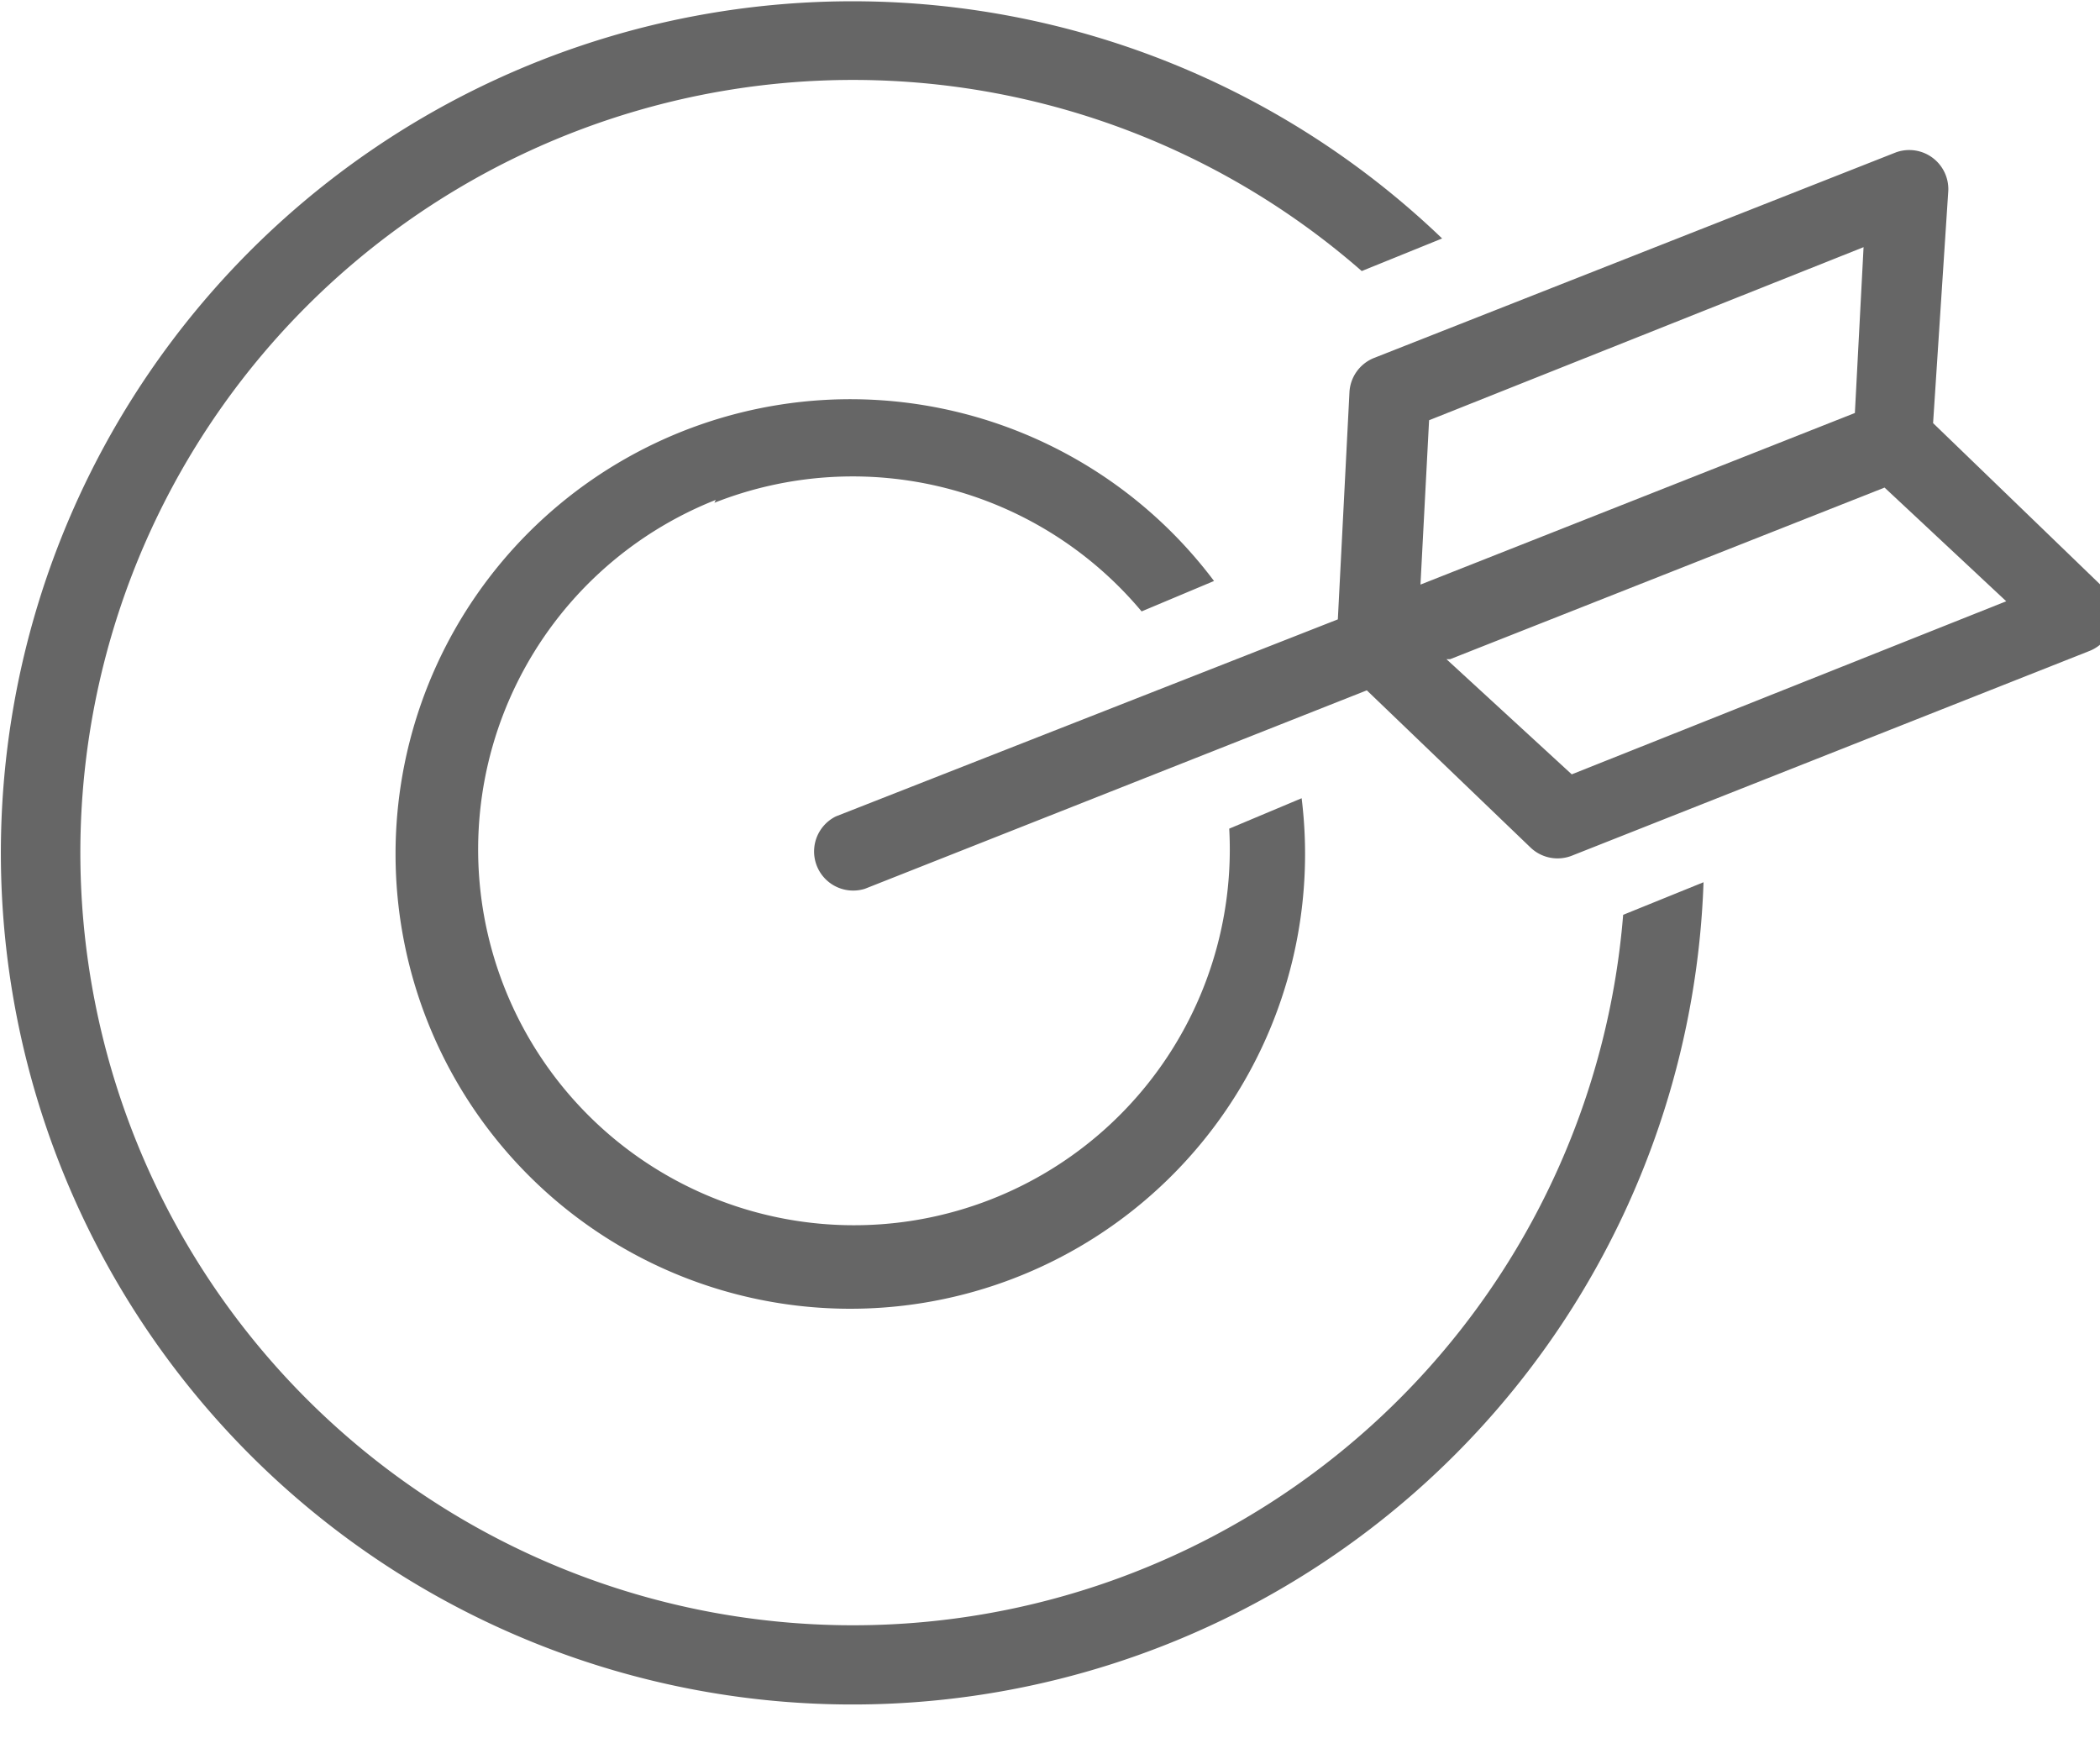 <?xml version="1.0" encoding="UTF-8" standalone="no"?>
<svg
   xmlns:dc="http://purl.org/dc/elements/1.1/"
   xmlns:cc="http://creativecommons.org/ns#"
   xmlns:rdf="http://www.w3.org/1999/02/22-rdf-syntax-ns#"
   xmlns:svg="http://www.w3.org/2000/svg"
   xmlns="http://www.w3.org/2000/svg"
   xmlns:sodipodi="http://sodipodi.sourceforge.net/DTD/sodipodi-0.dtd"
   xmlns:inkscape="http://www.inkscape.org/namespaces/inkscape"
   id="Layer_1"
   data-name="Layer 1"
   viewBox="0 0 29 24"
   version="1.1"
   sodipodi:docname="icono-diana.svg"
   width="29"
   height="24"
   inkscape:version="1.0rc1 (09960d6, 2020-04-09)">
  <sodipodi:namedview
     inkscape:document-rotation="0"
     pagecolor="#ffffff"
     bordercolor="#666666"
     borderopacity="1"
     objecttolerance="10"
     gridtolerance="10"
     guidetolerance="10"
     inkscape:pageopacity="0"
     inkscape:pageshadow="2"
     inkscape:window-width="1280"
     inkscape:window-height="755"
     id="namedview185"
     showgrid="false"
     inkscape:zoom="2.5937128"
     inkscape:cx="82.461794"
     inkscape:cy="60.997756"
     inkscape:window-x="0"
     inkscape:window-y="23"
     inkscape:window-maximized="1"
     inkscape:current-layer="Layer_1" />
  <defs
     id="defs12">
    <style
       id="style10">.cls-1,.cls-2,.cls-5{fill:#666;}.cls-2,.cls-3,.cls-4,.cls-5{stroke:#666;stroke-miterlimit:10;}.cls-2,.cls-5{stroke-width:0.3px;}.cls-3,.cls-4{fill:none;}.cls-3{stroke-width:1.2px;}.cls-5{font-size:15.72px;font-family:ShreeDev0714, Shree Devanagari 714;letter-spacing:0.4em;}</style>
  </defs>
  <title
     id="title14">Untitled-1</title>
  <g
     id="g428"
     transform="translate(8.097,-3.855)">
    <path
       inkscape:connector-curvature="0"
       transform="translate(-128.72,-80.08)"
       id="path56"
       d="m 274.56,163.38 a 3.57,3.57 0 1 0 -3.57,-3.57 3.57,3.57 0 0 0 3.57,3.57 z m 0,-5.76 a 2.2,2.2 0 1 1 -2.2,2.2 2.2,2.2 0 0 1 2.2,-2.2 z"
       class="cls-1" />
    <path
       inkscape:connector-curvature="0"
       transform="translate(-128.72,-80.08)"
       id="path58"
       d="m 286.05,172.42 c -1.38,-0.2 -3.42,-2.5 -5,-5.61 -1.58,-3.11 -6.46,-2.88 -6.67,-2.88 h -0.12 -0.11 c -0.2,0 -4.9,-0.12 -6.4,2.88 -1.39,2.77 -3.43,4.87 -5,5.09 a 2.06,2.06 0 0 0 -1.3,0.63 1.51,1.51 0 0 0 -0.37,1.24 2.25,2.25 0 0 0 2.68,1.69 8.64,8.64 0 0 0 6,-3.82 5.91,5.91 0 0 1 -1,4.83 c -1.1,-0.18 -3.32,-0.39 -4.55,0.48 a 2.07,2.07 0 0 0 -0.88,1.48 2.62,2.62 0 0 0 0.65,2.24 c 0.79,0.81 2.21,1.09 4.21,1.09 1.66,0 3.72,-0.19 6.16,-0.41 l 1.26,-0.11 a 0.67,0.67 0 0 0 0.21,-0.05 30.68,30.68 0 0 0 5.18,0.56 c 2.14,0 3.48,-0.44 4.11,-1.35 a 2.39,2.39 0 0 0 0.14,-2.32 c -0.51,-1.34 -2,-1.51 -3.23,-1.51 -0.39,0 -0.8,0 -1.24,0 a 0.68,0.68 0 0 0 -0.11,-0.13 c -1.24,-1.1 -1.43,-3.06 -1.38,-4.53 2.27,3.2 4.72,3.9 5.77,4.05 a 2.61,2.61 0 0 0 1.8,-0.36 1.94,1.94 0 0 0 0.88,-1.32 1.7,1.7 0 0 0 -1.69,-1.86 z m -21.11,7.28 a 1.25,1.25 0 0 1 -0.26,-1.12 0.69,0.69 0 0 1 0.31,-0.52 c 0.67,-0.48 2.23,-0.44 3.39,-0.27 a 1.83,1.83 0 0 0 1.47,1.76 c 0.36,0.1 0.67,0.22 1,0.35 l 0.81,0.29 c -3.37,0.28 -5.91,0.34 -6.72,-0.49 z m 19,-1.16 a 1.13,1.13 0 0 1 0,1 c -0.19,0.28 -0.84,0.76 -3,0.76 a 33,33 0 0 1 -6.14,-0.76 20.18,20.18 0 0 1 -3.48,-1 c -0.37,-0.14 -0.72,-0.27 -1.13,-0.38 -0.41,-0.11 -0.5,-0.26 -0.47,-0.44 0.03,-0.18 0.39,-0.55 1.23,-0.55 a 5.12,5.12 0 0 1 1.67,0.33 12.4,12.4 0 0 0 4.15,0.61 c 1,0 2.09,-0.08 3,-0.15 0.91,-0.07 1.54,-0.12 2.18,-0.12 1.55,0.07 1.88,0.41 1.99,0.7 z m 2.33,-4.24 a 1.05,1.05 0 0 1 -1,0.32 c -2.1,-0.3 -4.27,-2.19 -5.81,-5.05 a 0.69,0.69 0 0 0 -1.27,0.17 c 0,0.19 -1,4.37 0.9,7 -0.73,0.05 -1.48,0.1 -2.25,0.1 a 11.07,11.07 0 0 1 -3.69,-0.53 6.48,6.48 0 0 0 -2.13,-0.41 h -0.27 a 9.17,9.17 0 0 0 0,-6.23 0.69,0.69 0 0 0 -1.25,-0.08 c -1.43,2.66 -3.39,4.18 -5.81,4.53 a 1.05,1.05 0 0 1 -1,-0.32 0.34,0.34 0 0 1 -0.09,-0.29 c 0,-0.08 0.18,-0.18 0.49,-0.23 2.46,-0.35 4.78,-3.36 6,-5.83 1.1,-2.21 5.06,-2.12 5.13,-2.12 h 0.32 c 1.19,0 4.48,0.27 5.4,2.12 1.43,2.86 3.76,6 6,6.36 0.32,0 0.46,0.15 0.49,0.23 a 0.34,0.34 0 0 1 -0.17,0.26 z"
       class="cls-1" />
  </g>
  <g
     id="g437"
     transform="translate(8.097,-3.855)">
    <path
       inkscape:connector-curvature="0"
       transform="translate(-128.72,-80.08)"
       id="path60"
       d="m 400.93,166.84 a 2.54,2.54 0 1 1 2.54,2.54 2.54,2.54 0 0 1 -2.54,-2.54 z m 1.22,0 a 1.32,1.32 0 1 0 1.32,-1.32 1.32,1.32 0 0 0 -1.33,1.32 z"
       class="cls-1" />
    <path
       inkscape:connector-curvature="0"
       transform="translate(-128.72,-80.08)"
       id="path62"
       d="m 404.29,190 a 1.3,1.3 0 0 0 -2.07,0 1.68,1.68 0 0 1 -1.68,-1.68 v -14.26 l -0.74,0.34 -1.29,3.74 a 1.68,1.68 0 0 1 -1.58,1.13 v 0 a 1.68,1.68 0 0 1 -1.58,-2.22 l 1.52,-4.42 a 1.68,1.68 0 0 1 0.89,-1 l 3.76,-1.71 a 1.62,1.62 0 0 1 0.56,-0.14 h 2.76 a 1.68,1.68 0 0 1 1.22,0.77 l 2.09,3.31 3,0.89 a 1.681,1.681 0 0 1 -1,3.21 l -3.57,-1.07 -0.26,-0.1 v 1.84 l 1.08,4.21 a 1.69,1.69 0 0 1 0,0.78 l -1.13,5.05 a 1.67,1.67 0 0 1 -1.63,1.31 1.64,1.64 0 0 1 -0.35,0.02 z m 1.95,-15.13 0.45,0.72 a 0.46,0.46 0 0 0 0.26,0.19 l 3.57,1.07 a 0.47,0.47 0 0 0 0.57,-0.31 0.46,0.46 0 0 0 -0.31,-0.57 l -3.18,-1 a 0.61,0.61 0 0 1 -0.34,-0.26 L 405,171.21 A 0.45,0.45 0 0 0 404.65,171 h -2.48 a 0.46,0.46 0 0 0 -0.18,0 l -3.76,1.71 a 0.46,0.46 0 0 0 -0.24,0.27 l -1.52,4.42 a 0.46,0.46 0 0 0 0.28,0.58 h 0.15 v 0 a 0.46,0.46 0 0 0 0.43,-0.31 l 1.37,-4 a 0.61,0.61 0 0 1 0.32,-0.36 l 1.84,-0.84 a 0.61,0.61 0 0 1 0.86,0.55 v 15.21 a 0.46,0.46 0 0 0 0.91,0 v -9.6 a 0.61,0.61 0 0 1 0.61,-0.61 h 0.3 a 0.61,0.61 0 0 1 0.61,0.61 v 0.13 a 0.46,0.46 0 0 0 0,0.11 l 1.07,4.17 a 0.61,0.61 0 0 1 0,0.28 l -1.08,4.8 a 0.46,0.46 0 0 0 0.35,0.55 0.47,0.47 0 0 0 0.54,-0.35 l 1.13,-5.05 a 0.46,0.46 0 0 0 0,-0.21 l -1.1,-4.29 a 0.6,0.6 0 0 1 0,-0.15 v -3.57 a 0.61,0.61 0 0 1 0.44,-0.59 h 0.17 a 0.61,0.61 0 0 1 0.57,0.37 z m -2.62,5.41 -0.05,6.69 0.77,-3.71 z"
       class="cls-1" />
    <path
       inkscape:connector-curvature="0"
       transform="translate(-128.72,-80.08)"
       id="path64"
       d="m 416.7,189 h 0.08 c 0.42,-0.39 0.84,-0.77 1.34,-1.21 l 1.24,-1.08 a 15.81,15.81 0 0 0 1.79,-1.76 3.29,3.29 0 0 0 0.88,-2.21 2.73,2.73 0 0 0 -2.69,-2.87 3,3 0 0 0 -2.24,1.1 l -0.7,0.87 -0.7,-0.87 a 3,3 0 0 0 -2.24,-1.1 2.73,2.73 0 0 0 -2.69,2.87 3.29,3.29 0 0 0 0.88,2.21 15.81,15.81 0 0 0 1.79,1.76 l 1.24,1.08 c 0.5,0.44 0.92,0.82 1.34,1.21 h 0.08 a 0.82,0.82 0 0 0 0.6,0 z m 0.44,0.78 a 1.68,1.68 0 0 1 -1.49,0 l 0.11,0.05 -0.17,-0.08 a 1,1 0 0 1 -0.19,-0.14 c -0.4,-0.37 -0.81,-0.74 -1.33,-1.19 l -0.25,-0.21 -0.38,-0.33 -0.61,-0.54 a 16.46,16.46 0 0 1 -1.89,-1.86 4.17,4.17 0 0 1 -1.08,-2.78 3.63,3.63 0 0 1 3.59,-3.77 3.85,3.85 0 0 1 2.94,1.44 3.85,3.85 0 0 1 2.94,-1.44 3.63,3.63 0 0 1 3.59,3.77 4.17,4.17 0 0 1 -1.08,2.78 16.46,16.46 0 0 1 -1.89,1.86 l -0.61,0.54 -0.38,0.33 -0.25,0.21 c -0.51,0.45 -0.92,0.82 -1.32,1.19 a 1.06,1.06 0 0 1 -0.18,0.14 l -0.17,0.08 z"
       class="cls-1" />
  </g>
  <g
     id="g432"
     transform="translate(8.097,-3.855)">
    <path
       inkscape:connector-curvature="0"
       transform="translate(-128.72,-80.08)"
       id="path66"
       d="m 323.35,167 a 6.48,6.48 0 0 1 0,-6.78 0.53,0.53 0 0 0 0,-0.56 0.42,0.42 0 0 0 -0.43,-0.28 h -11.7 a 0.55,0.55 0 0 0 -0.48,0.28 0.53,0.53 0 0 0 0,0.56 6.38,6.38 0 0 1 0,6.72 c -3.35,5 -3,6.89 -0.05,16.36 a 0.52,0.52 0 0 0 0.48,0.39 0.19,0.19 0 0 0 0.16,-0.06 0.57,0.57 0 0 0 0.32,-0.72 c -1.49,-4.74 -2.29,-6.5 -2.29,-8.95 a 9.45,9.45 0 0 1 7.18,4.29 v 4.88 a 0.53,0.53 0 1 0 1.06,0 v -4.88 a 9.44,9.44 0 0 1 7.07,-4.24 c 0,2.45 -0.8,4.21 -2.29,8.95 a 0.59,0.59 0 0 0 0.32,0.72 0.55,0.55 0 0 0 0.69,-0.33 c 3.04,-9.52 3.36,-11.44 -0.04,-16.35 z m -11.22,-6.5 h 9.94 a 7.5,7.5 0 0 0 0.43,7.11 c 0.27,0.39 0.53,0.78 0.74,1.17 a 25.68,25.68 0 0 1 -6.11,0.72 23.85,23.85 0 0 1 -6.22,-0.78 c 0.21,-0.39 0.48,-0.78 0.74,-1.23 a 7.13,7.13 0 0 0 0.48,-6.99 z m 5,16.65 a 10.45,10.45 0 0 0 -7.66,-4.24 9.2,9.2 0 0 1 0.9,-3.07 24.9,24.9 0 0 0 6.75,0.89 26.55,26.55 0 0 0 6.65,-0.84 9.2,9.2 0 0 1 0.9,3.07 10.39,10.39 0 0 0 -7.54,4.19 z"
       class="cls-1" />
    <path
       inkscape:connector-curvature="0"
       transform="translate(-128.72,-80.08)"
       id="path68"
       d="m 317.2,167.67 a 0.53,0.53 0 0 0 0.56,-0.56 v -0.28 a 0.56,0.56 0 0 0 -1.11,0 v 0.28 a 0.56,0.56 0 0 0 0.55,0.56 z"
       class="cls-1" />
  </g>
  <path
     class="cls-1"
     d="m 244.216,97.375 a 14.14,14.14 0 0 1 -4.15,-1.9 2.64,2.64 0 0 1 -0.84,-1 3.43,3.43 0 0 0 0.63,-0.6 c 1.93,-2.18 1.62,-5.87 1.58,-6.22 -0.21,-4.25 -3.34,-5.27 -5.17,-5.24 -1.83,0.03 -5,1 -5.17,5.24 0,0.35 -0.35,4.08 1.58,6.22 a 4.61,4.61 0 0 0 3.52,1.51 h 0.14 a 5.36,5.36 0 0 0 1.72,-0.28 3.64,3.64 0 0 0 1.3,1.48 15.11,15.11 0 0 0 4.57,2.07 c 1.3,0.32 1.37,1.93 1.34,2.88 v 0.07 a 8.46,8.46 0 0 1 -0.14,1.76 0.65,0.65 0 0 0 0.35,0.84 0.6,0.6 0 0 0 0.25,0 0.63,0.63 0 0 0 0.6,-0.42 7.83,7.83 0 0 0 0.25,-2.21 c 0.1,-2.27 -0.74,-3.81 -2.36,-4.2 z m -8,-3.34 v 0 a 3.2,3.2 0 0 1 -2.6,-1.09 c -1.58,-1.79 -1.27,-5.2 -1.23,-5.24 v 0 c 0.18,-3.73 2.88,-4 3.69,-4 h 0.18 c 0.6,0 3.66,0.07 3.83,4 v 0 c 0,0 0.35,3.45 -1.23,5.24 a 3.2,3.2 0 0 1 -2.62,1.12 z m -19.26,6 a 6.52,6.52 0 0 0 0.2,1.84 0.53,0.53 0 0 0 0.5,0.35 0.5,0.5 0 0 0 0.2,0 0.54,0.54 0 0 0 0.29,-0.7 7,7 0 0 1 -0.12,-1.46 v -0.06 c 0,-0.79 0,-1.14 1.11,-1.4 a 12.58,12.58 0 0 0 3.81,-1.73 3,3 0 0 0 1.08,-1.23 4.47,4.47 0 0 0 1.43,0.23 h 0.12 a 3.84,3.84 0 0 0 2.93,-1.26 c 1.61,-1.79 1.35,-4.89 1.32,-5.18 -0.18,-3.54 -2.78,-4.42 -4.3,-4.36 -1.52,0.06 -4.13,0.82 -4.3,4.36 0,0.29 -0.29,3.37 1.32,5.18 a 2.86,2.86 0 0 0 0.53,0.5 2.2,2.2 0 0 1 -0.7,0.85 11.78,11.78 0 0 1 -3.45,1.58 c -1.37,0.29 -2.07,0.58 -1.95,2.45 z m 6.41,-6.17 c -1.32,-1.49 -1,-4.33 -1,-4.36 v 0 c 0.15,-3.28 2.69,-3.37 3.19,-3.34 h 0.15 c 0.67,0 2.93,0.23 3.07,3.34 v 0 c 0,0 0.29,2.87 -1,4.36 a 2.67,2.67 0 0 1 -2.17,0.91 v 0 a 2.67,2.67 0 0 1 -2.23,-0.95 z m 10,1.79 a 0.64,0.64 0 0 1 -0.18,0.91 15.48,15.48 0 0 1 -4.61,2.11 c -1.3,0.32 -1.37,1.93 -1.34,2.88 v 0.07 a 6.45,6.45 0 0 0 0.18,1.76 0.65,0.65 0 0 1 -0.35,0.84 0.6,0.6 0 0 1 -0.25,0 0.63,0.63 0 0 1 -0.6,-0.42 7.83,7.83 0 0 1 -0.25,-2.21 c -0.14,-2.29 0.7,-3.8 2.32,-4.22 a 14.14,14.14 0 0 0 4.15,-1.9 0.66,0.66 0 0 1 0.94,0.14 z m 20.6,5.73 a 0.69,0.69 0 0 1 -0.67,0.63 v 0 a 0.69,0.69 0 0 1 -0.63,-0.7 c 0,-0.46 0,-2 -0.77,-2.29 -4.36,-1.34 -4,-3.62 -3.9,-3.94 v 0 0 0 a 0.68,0.68 0 0 1 0.63,-0.49 5.53,5.53 0 0 0 1.9,-0.32 3.9,3.9 0 0 1 -0.7,-3 c 0.18,-1.72 -0.07,-3.06 -0.63,-3.62 a 1.17,1.17 0 0 0 -1.05,-0.32 0.61,0.61 0 0 1 -0.56,-0.25 1.71,1.71 0 0 0 -2,-0.21 v 0 c -0.53,0.21 -1.83,0.7 -1.76,3.76 a 5.53,5.53 0 0 1 -0.81,3.62 4.27,4.27 0 0 0 1.93,0.32 v 0 a 0.67,0.67 0 0 1 0,1.34 h -0.07 c -2.6,0 -3.45,-1.16 -3.55,-1.27 a 0.65,0.65 0 0 1 0,-0.67 0.64,0.64 0 0 1 0.53,-0.35 c 0.07,0 0.74,-0.42 0.7,-3 -0.11,-4 1.93,-4.78 2.6,-5 v 0 a 3,3 0 0 1 3.16,0.35 2.39,2.39 0 0 1 1.79,0.74 c 1.12,1.12 1.16,3.16 1,4.68 -0.18,2 0.67,2.29 0.7,2.29 a 0.74,0.74 0 0 1 0.46,0.46 0.63,0.63 0 0 1 -0.18,0.63 4.44,4.44 0 0 1 -2.81,1.09 c 0.25,0.56 1,1.3 3,1.93 1.19,0.27 1.78,1.58 1.68,3.55 z"
     id="path70"
     inkscape:connector-curvature="0" />
  <g
     id="g404"
     transform="translate(8.097,-3.855)">
    <path
       inkscape:connector-curvature="0"
       transform="translate(-128.72,-80.08)"
       id="path72"
       d="m 144.77,164.9 a 5.24,5.24 0 0 1 0,-5.48 0.43,0.43 0 0 0 0,-0.45 0.34,0.34 0 0 0 -0.34,-0.23 H 135 a 0.45,0.45 0 0 0 -0.39,0.23 0.43,0.43 0 0 0 0,0.45 5.16,5.16 0 0 1 0,5.44 c -2.71,4 -2.45,5.57 0,13.23 a 0.42,0.42 0 0 0 0.39,0.32 0.15,0.15 0 0 0 0.13,0 0.46,0.46 0 0 0 0.26,-0.59 c -1.2,-3.83 -1.85,-5.25 -1.85,-7.24 a 7.65,7.65 0 0 1 5.8,3.47 V 178 a 0.43,0.43 0 1 0 0.86,0 v -4 a 7.64,7.64 0 0 1 5.72,-3.43 c 0,2 -0.64,3.41 -1.85,7.24 a 0.48,0.48 0 0 0 0.26,0.59 0.44,0.44 0 0 0 0.56,-0.27 c 2.37,-7.7 2.63,-9.26 -0.12,-13.23 z m -9.07,-5.26 h 8 a 6.07,6.07 0 0 0 0.34,5.75 c 0.21,0.32 0.43,0.63 0.6,0.95 a 20.77,20.77 0 0 1 -4.94,0.59 19.29,19.29 0 0 1 -5,-0.63 c 0.17,-0.32 0.39,-0.63 0.6,-1 a 5.77,5.77 0 0 0 0.4,-5.66 z m 4,13.46 a 8.45,8.45 0 0 0 -6.19,-3.43 7.44,7.44 0 0 1 0.73,-2.48 20.14,20.14 0 0 0 5.46,0.72 21.47,21.47 0 0 0 5.37,-0.68 7.44,7.44 0 0 1 0.73,2.48 8.4,8.4 0 0 0 -6.06,3.39 z"
       class="cls-1" />
    <path
       inkscape:connector-curvature="0"
       transform="translate(-128.72,-80.08)"
       id="path74"
       d="m 139.79,165.44 a 0.43,0.43 0 0 0 0.45,-0.45 v -0.23 a 0.45,0.45 0 0 0 -0.9,0 V 165 a 0.45,0.45 0 0 0 0.45,0.44 z"
       class="cls-1" />
  </g>
  <g
     id="g400"
     transform="translate(8.097,-3.855)">
    <path
       inkscape:connector-curvature="0"
       transform="translate(-128.72,-80.08)"
       id="path76"
       d="m 176.41,166.85 a 0.4,0.4 0 0 0 -0.39,-0.39 h -0.59 v -4 a 0.37,0.37 0 0 0 -0.15,-0.31 0.36,0.36 0 0 0 -0.36,-0.05 l -1.11,0.36 a 0.383,0.383 0 1 0 0.26,0.72 l 0.59,-0.21 v 3.52 h -0.59 a 0.39,0.39 0 0 0 0,0.77 h 2 a 0.37,0.37 0 0 0 0.34,-0.41 z"
       class="cls-1" />
    <path
       inkscape:connector-curvature="0"
       transform="translate(-128.72,-80.08)"
       id="path78"
       d="m 176.47,171.39 a 0.49,0.49 0 0 0 -0.62,0.31 l -1.68,5 -1.17,-2.21 a 0.49,0.49 0 0 0 -0.66,-0.22 l -2.26,1.13 1.93,-5.83 a 5.77,5.77 0 0 0 8.63,-6.21 5.85,5.85 0 0 0 -0.42,-1.2 5.78,5.78 0 0 0 -10.8,3.84 0.58,0.58 0 1 0 1.12,-0.27 4.63,4.63 0 1 1 9,-2.11 4.56,4.56 0 0 1 0.11,1.16 4.63,4.63 0 0 1 -7.94,3.08 0.58,0.58 0 0 0 -0.82,0.8 l 0.32,0.29 -2.4,7.26 a 0.49,0.49 0 0 0 0.69,0.6 l 2.88,-1.44 1.44,2.88 a 0.49,0.49 0 0 0 0.44,0.27 v 0 a 0.49,0.49 0 0 0 0.43,-0.34 l 2.06,-6.17 a 0.49,0.49 0 0 0 -0.28,-0.62 z"
       class="cls-1" />
    <path
       inkscape:connector-curvature="0"
       transform="translate(-128.72,-80.08)"
       id="path80"
       d="M 181.46,175.07 179,170.14 a 0.492,0.492 0 0 0 -0.88,0.44 l 1.93,3.86 -1.86,-0.63 a 0.49,0.49 0 0 0 -0.63,0.31 l -0.61,1.8 -0.19,-0.42 a 0.492,0.492 0 0 0 -0.9,0.4 l 0.7,1.57 a 0.49,0.49 0 0 0 0.45,0.29 v 0 a 0.49,0.49 0 0 0 0.44,-0.33 l 0.85,-2.52 2.52,0.86 a 0.49,0.49 0 0 0 0.6,-0.69 z"
       class="cls-1" />
  </g>
  <g
     id="g412"
     transform="translate(8.097,-3.855)">
    <path
       inkscape:connector-curvature="0"
       transform="translate(-128.72,-80.08)"
       id="path82"
       d="m 210.82,177.07 h -15.26 a 0.4,0.4 0 0 1 -0.4,-0.4 v -7.41 a 0.22,0.22 0 0 1 0.22,-0.22 h 0.34 a 0.22,0.22 0 0 1 0.22,0.22 v 6.63 a 0.4,0.4 0 0 0 0.4,0.4 H 210 a 0.4,0.4 0 0 0 0.4,-0.4 v -6.63 a 0.22,0.22 0 0 1 0.22,-0.22 H 211 a 0.22,0.22 0 0 1 0.22,0.22 v 7.41 a 0.4,0.4 0 0 1 -0.4,0.4 z"
       class="cls-1" />
    <path
       inkscape:connector-curvature="0"
       transform="translate(-128.72,-80.08)"
       id="path84"
       d="m 211.76,169.43 h -4.34 a 0.4,0.4 0 0 1 -0.21,-0.06 l -3.8,-2.4 a 0.4,0.4 0 0 0 -0.43,0 l -3.76,2.4 a 0.4,0.4 0 0 1 -0.22,0.06 h -4.35 a 0.4,0.4 0 0 1 -0.38,-0.54 l 1.68,-4.55 a 0.4,0.4 0 0 1 0.38,-0.26 H 210 a 0.4,0.4 0 0 1 0.37,0.26 l 1.75,4.55 a 0.4,0.4 0 0 1 -0.36,0.54 z m -4.15,-0.78 h 3 a 0.4,0.4 0 0 0 0.37,-0.54 l -1.13,-3 a 0.4,0.4 0 0 0 -0.37,-0.26 h -12.61 a 0.4,0.4 0 0 0 -0.37,0.26 l -1.13,3 a 0.4,0.4 0 0 0 0.37,0.54 h 3 a 0.4,0.4 0 0 0 0.22,-0.06 l 4,-2.55 a 0.4,0.4 0 0 1 0.43,0 l 4,2.55 a 0.4,0.4 0 0 0 0.22,0.06 z"
       class="cls-1" />
    <path
       inkscape:connector-curvature="0"
       transform="translate(-128.72,-80.08)"
       id="path86"
       d="M 204.3,177.07 H 202 a 0.4,0.4 0 0 1 -0.4,-0.4 v -5.33 a 0.4,0.4 0 0 1 0.4,-0.4 h 2.26 a 0.4,0.4 0 0 1 0.4,0.4 v 5.33 a 0.4,0.4 0 0 1 -0.36,0.4 z m -1.49,-0.78 h 0.75 a 0.4,0.4 0 0 0 0.4,-0.4 v -3.78 a 0.4,0.4 0 0 0 -0.4,-0.4 h -0.75 a 0.4,0.4 0 0 0 -0.4,0.4 v 3.78 a 0.4,0.4 0 0 0 0.4,0.4 z"
       class="cls-1" />
    <path
       inkscape:connector-curvature="0"
       transform="translate(-128.72,-80.08)"
       id="path88"
       d="m 208.88,174.39 h -2.26 a 0.4,0.4 0 0 1 -0.4,-0.4 v -2.26 a 0.4,0.4 0 0 1 0.4,-0.4 h 2.26 a 0.4,0.4 0 0 1 0.4,0.4 V 174 a 0.4,0.4 0 0 1 -0.4,0.39 z m -1.49,-0.78 h 0.71 a 0.4,0.4 0 0 0 0.4,-0.4 v -0.71 a 0.4,0.4 0 0 0 -0.4,-0.4 h -0.71 a 0.4,0.4 0 0 0 -0.4,0.4 v 0.71 a 0.4,0.4 0 0 0 0.4,0.41 z"
       class="cls-1" />
    <path
       inkscape:connector-curvature="0"
       transform="translate(-128.72,-80.08)"
       id="path90"
       d="m 200.13,174.39 h -2.63 a 0.4,0.4 0 0 1 -0.4,-0.4 v -2.26 a 0.4,0.4 0 0 1 0.4,-0.4 h 2.26 a 0.4,0.4 0 0 1 0.4,0.4 v 2.66 z m -1.89,-0.78 H 199 a 0.4,0.4 0 0 0 0.4,-0.4 v -0.71 a 0.4,0.4 0 0 0 -0.4,-0.4 h -0.71 a 0.4,0.4 0 0 0 -0.4,0.4 v 0.71 a 0.4,0.4 0 0 0 0.35,0.41 z"
       class="cls-1" />
    <path
       inkscape:connector-curvature="0"
       transform="translate(-128.72,-80.08)"
       id="path92"
       d="m 199.73,164.85 h -1.49 a 0.4,0.4 0 0 1 -0.4,-0.4 v -1.88 a 0.4,0.4 0 0 1 0.4,-0.4 h 1.49 a 0.4,0.4 0 0 1 0.4,0.4 v 1.88 a 0.4,0.4 0 0 1 -0.4,0.4 z m -0.89,-0.78 h 0.34 a 0.22,0.22 0 0 0 0.22,-0.22 v -0.72 a 0.22,0.22 0 0 0 -0.22,-0.22 h -0.34 a 0.22,0.22 0 0 0 -0.22,0.22 v 0.72 a 0.22,0.22 0 0 0 0.21,0.23 z"
       class="cls-1" />
  </g>
  <g
     id="g424"
     transform="translate(8.097,-3.855)">
    <path
       inkscape:connector-curvature="0"
       transform="translate(-128.72,-80.08)"
       id="path94"
       d="m 243.57,169.72 v -1.18 h -1.47 v -1.76 h -0.59 v 1.76 H 240 v 1.18 h -1.47 v -7.24 l -0.14,-0.09 a 10.68,10.68 0 0 0 -10.87,0 l -0.14,0.09 v 16.64 h 18.21 v -9.4 z m -2.94,-0.59 H 243 v 0.59 h -2.35 z m -2.64,9.4 H 228 v -15.71 a 10.09,10.09 0 0 1 10,0 v 15.71 z m 2.64,0 v -2.35 H 243 v 2.35 z m 4.41,0 h -1.47 V 175.6 H 240 v 2.94 h -1.47 v -8.22 H 245 v 8.22 z"
       class="cls-1" />
    <path
       inkscape:connector-curvature="0"
       transform="translate(-128.72,-80.08)"
       id="path96"
       d="m 230,175.26 h 2.51 v -2.51 H 230 Z m 0.63,-1.88 h 1.26 v 1.26 h -1.26 z"
       class="cls-1" />
    <path
       inkscape:connector-curvature="0"
       transform="translate(-128.72,-80.08)"
       id="path98"
       d="m 233.43,175.26 h 2.51 v -2.51 h -2.51 z m 0.63,-1.88 h 1.26 v 1.26 h -1.26 z"
       class="cls-1" />
    <path
       inkscape:connector-curvature="0"
       transform="translate(-128.72,-80.08)"
       id="path100"
       d="m 230,171.19 h 2.51 v -2.51 H 230 Z m 0.63,-1.88 h 1.26 v 1.26 h -1.26 z"
       class="cls-1" />
    <path
       inkscape:connector-curvature="0"
       transform="translate(-128.72,-80.08)"
       id="path102"
       d="m 233.43,171.19 h 2.51 v -2.51 h -2.51 z m 0.63,-1.88 h 1.26 v 1.26 h -1.26 z"
       class="cls-1" />
    <path
       inkscape:connector-curvature="0"
       transform="translate(-128.72,-80.08)"
       id="path104"
       d="m 230,167.11 h 2.51 V 164.6 H 230 Z m 0.63,-1.88 h 1.26 v 1.26 h -1.26 z"
       class="cls-1" />
    <path
       inkscape:connector-curvature="0"
       transform="translate(-128.72,-80.08)"
       id="path106"
       d="m 233.43,167.11 h 2.51 v -2.51 h -2.51 z m 0.63,-1.88 h 1.26 v 1.26 h -1.26 z"
       class="cls-1" />
    <rect
       id="rect108"
       height="0.59"
       width="4.7"
       y="91.11"
       x="110.74"
       class="cls-1" />
    <rect
       id="rect110"
       height="0.59"
       width="4.7"
       y="92.57"
       x="110.74"
       class="cls-1" />
    <rect
       id="rect112"
       height="0.59"
       width="4.7"
       y="94.04"
       x="110.74"
       class="cls-1" />
  </g>
  <g
     id="g375"
     transform="translate(-285.305,-53.977)">
    <path
       inkscape:connector-curvature="0"
       transform="translate(-128.72,-80.08)"
       id="path148"
       d="m 440.93,136.69 a 0.54,0.54 0 0 0 -0.72,-0.53 L 433,139 a 0.54,0.54 0 0 0 -0.34,0.48 l -0.16,3.13 -6.93,2.72 a 0.54,0.54 0 0 0 0.4,1 l 6.93,-2.74 2.26,2.17 a 0.54,0.54 0 0 0 0.58,0.11 l 7.13,-2.82 a 0.54,0.54 0 0 0 0.18,-0.9 l -2.33,-2.25 z m -7.29,5.46 0.12,-2.29 6,-2.39 -0.12,2.29 -6,2.37 z m 8.09,0.21 -6,2.39 -1.73,-1.59 h 0.05 l 6,-2.37 z"
       class="cls-1" />
    <path
       inkscape:connector-curvature="0"
       transform="translate(-128.72,-80.08)"
       id="path150"
       d="m 423.89,141 a 5.2,5.2 0 0 1 5.9,1.5 l 1,-0.42 a 6.28,6.28 0 1 0 1.21,3 l -1,0.42 a 5.19,5.19 0 1 1 -7.09,-4.54 z"
       class="cls-1" />
    <path
       inkscape:connector-curvature="0"
       transform="translate(-128.72,-80.08)"
       id="path152"
       d="m 433.94,137.35 a 11.76,11.76 0 1 0 3.61,8.89 l -1.11,0.45 a 10.67,10.67 0 1 1 -3.61,-8.89 z"
       class="cls-1" />
  </g>
  <g
     id="g453"
     transform="translate(8.097,-3.855)">
    <path
       inkscape:connector-curvature="0"
       transform="translate(-128.72,-80.08)"
       id="path154"
       d="m 139.08,216.94 a 10.36,10.36 0 1 1 10.36,-10.36 10.37,10.37 0 0 1 -10.36,10.36 z m 0,-19.48 a 9.12,9.12 0 1 0 9.12,9.12 9.13,9.13 0 0 0 -9.12,-9.12 z"
       class="cls-1" />
    <path
       inkscape:connector-curvature="0"
       transform="translate(-128.72,-80.08)"
       id="path156"
       d="m 139.08,197.46 a 0.62,0.62 0 0 1 -0.62,-0.62 v -2.17 a 0.62,0.62 0 1 1 1.24,0 v 2.17 a 0.62,0.62 0 0 1 -0.62,0.62 z"
       class="cls-1" />
    <path
       inkscape:connector-curvature="0"
       transform="translate(-128.72,-80.08)"
       id="path158"
       d="m 141.45,195.28 h -4.73 a 0.62,0.62 0 0 1 0,-1.24 h 4.73 a 0.62,0.62 0 1 1 0,1.24 z"
       class="cls-1" />
    <path
       inkscape:connector-curvature="0"
       transform="translate(-128.72,-80.08)"
       id="path160"
       d="m 132.76,199.79 a 0.62,0.62 0 0 1 -0.44,-0.18 l -1.54,-1.54 a 0.622,0.622 0 1 1 0.88,-0.88 l 1.54,1.54 a 0.62,0.62 0 0 1 -0.44,1.06 z"
       class="cls-1" />
    <path
       inkscape:connector-curvature="0"
       transform="translate(-128.72,-80.08)"
       id="path162"
       d="m 130.34,199.13 a 0.62,0.62 0 0 1 -0.44,-1.06 l 1.77,-1.77 a 0.622,0.622 0 1 1 0.88,0.88 l -1.77,1.82 a 0.62,0.62 0 0 1 -0.44,0.13 z"
       class="cls-1" />
    <path
       inkscape:connector-curvature="0"
       transform="translate(-128.72,-80.08)"
       id="path164"
       d="m 139.08,207.35 a 0.62,0.62 0 0 1 -0.62,-0.62 V 202 a 0.62,0.62 0 1 1 1.24,0 v 4.71 a 0.62,0.62 0 0 1 -0.62,0.64 z"
       class="cls-1" />
    <path
       inkscape:connector-curvature="0"
       transform="translate(-128.72,-80.08)"
       id="path166"
       d="m 132.49,207.2 h -1.14 a 0.62,0.62 0 1 1 0,-1.24 h 1.14 a 0.62,0.62 0 1 1 0,1.24 z"
       class="cls-1" />
    <path
       inkscape:connector-curvature="0"
       transform="translate(-128.72,-80.08)"
       id="path168"
       d="m 146.82,207.2 h -1.14 a 0.62,0.62 0 0 1 0,-1.24 h 1.14 a 0.62,0.62 0 0 1 0,1.24 z"
       class="cls-1" />
    <path
       inkscape:connector-curvature="0"
       transform="translate(-128.72,-80.08)"
       id="path170"
       d="m 139.08,214.93 a 0.62,0.62 0 0 1 -0.62,-0.62 v -1.14 a 0.62,0.62 0 0 1 1.24,0 v 1.14 a 0.62,0.62 0 0 1 -0.62,0.62 z"
       class="cls-1" />
    <path
       inkscape:connector-curvature="0"
       transform="translate(-128.72,-80.08)"
       id="path172"
       d="m 139.08,200.6 a 0.62,0.62 0 0 1 -0.62,-0.62 v -1.14 a 0.62,0.62 0 1 1 1.24,0 V 200 a 0.62,0.62 0 0 1 -0.62,0.6 z"
       class="cls-1" />
    <path
       inkscape:connector-curvature="0"
       transform="translate(-128.72,-80.08)"
       id="path174"
       d="m 133.61,212.67 a 0.62,0.62 0 0 1 -0.44,-1.06 l 0.8,-0.8 a 0.622,0.622 0 0 1 0.88,0.88 l -0.8,0.8 a 0.62,0.62 0 0 1 -0.44,0.18 z"
       class="cls-1" />
    <path
       inkscape:connector-curvature="0"
       transform="translate(-128.72,-80.08)"
       id="path176"
       d="m 143.75,202.53 a 0.62,0.62 0 0 1 -0.44,-1.06 l 0.8,-0.8 a 0.622,0.622 0 1 1 0.88,0.88 l -0.8,0.8 a 0.62,0.62 0 0 1 -0.44,0.18 z"
       class="cls-1" />
    <path
       inkscape:connector-curvature="0"
       transform="translate(-128.72,-80.08)"
       id="path178"
       d="m 144.55,212.67 a 0.62,0.62 0 0 1 -0.44,-0.18 l -0.8,-0.8 a 0.622,0.622 0 1 1 0.88,-0.88 l 0.8,0.8 a 0.62,0.62 0 0 1 -0.44,1.06 z"
       class="cls-1" />
    <path
       inkscape:connector-curvature="0"
       transform="translate(-128.72,-80.08)"
       id="path180"
       d="m 134.42,202.53 a 0.62,0.62 0 0 1 -0.44,-0.18 l -0.8,-0.8 a 0.622,0.622 0 0 1 0.88,-0.88 l 0.8,0.8 a 0.62,0.62 0 0 1 -0.44,1.06 z"
       class="cls-1" />
  </g>
  <path
     class="cls-1"
     d="m 75.227,128.245 h -2 v -0.66 a 2,2 0 0 0 -2.65,-1.87 v -0.11 a 2,2 0 0 0 -4,0 v 2.65 h -3.47 a 9.94,9.94 0 0 0 -2.08,-11 10.09,10.09 0 0 0 -1.06,-0.92 v -5.27 a 2,2 0 0 0 -2,-2 h -7.89 a 2,2 0 0 0 -2,2 v 5.29 a 10,10 0 0 0 -1.06,0.92 9.93,9.93 0 0 0 0.88,14.82 0.66,0.66 0 0 0 0.41,0.14 h 5.07 v 0.66 a 2,2 0 0 0 2.65,1.87 v 0.11 a 2,2 0 1 0 4,0 v -2.65 h 6.62 v 2.65 a 2,2 0 0 0 4,0 v -0.11 a 2,2 0 0 0 2.65,-1.87 v -0.66 h 2 a 0.66,0.66 0 0 0 0.66,-0.66 v -2.65 a 0.66,0.66 0 0 0 -0.73,-0.68 z m -25.85,-17.18 a 0.66,0.66 0 0 1 0.66,-0.66 h 7.94 a 0.66,0.66 0 0 1 0.66,0.66 v 4.45 c -0.22,-0.11 -0.44,-0.22 -0.66,-0.32 v -2.83 a 1.33,1.33 0 0 0 -1.32,-1.32 h -5.28 a 1.32,1.32 0 0 0 -1.32,1.32 v 2.81 q -0.34,0.15 -0.66,0.32 z m 7.28,3.66 a 10,10 0 0 0 -5.29,0 v -2.36 h 5.29 v 2.34 z m -11.25,9.57 a 8.6,8.6 0 1 1 16.24,4 h -1.68 v -2.65 a 2,2 0 0 0 -4,0 v 0.11 a 2,2 0 0 0 -2.65,1.87 v 0.66 h -2 a 0.66,0.66 0 0 0 -0.66,0.66 v 2 h -2.19 a 8.55,8.55 0 0 1 -3.02,-6.67 z m 6.62,6.62 a 0.66,0.66 0 0 0 0.47,-1.13 0.67,0.67 0 0 0 -0.47,-0.19 h 1.35 v 1.32 z m 3.31,2.65 a 0.66,0.66 0 0 1 -0.66,-0.66 v -5.29 a 0.66,0.66 0 0 1 1.32,0 v 5.29 a 0.66,0.66 0 0 1 -0.62,0.64 z m 3.31,1.32 a 0.66,0.66 0 0 1 -1.32,0 v -9.26 a 0.66,0.66 0 0 1 1.32,0 z m 1.32,-4 v -1.32 h 6.62 v 1.32 z m 9.26,4 a 0.66,0.66 0 0 1 -1.32,0 v -9.26 a 0.66,0.66 0 0 1 1.32,0 z m 2.65,-2 a 0.66,0.66 0 0 1 -1.32,0 v -5.29 a 0.66,0.66 0 0 1 1.32,0 z m 1.32,-2 v -1.32 h 1.32 a 0.66,0.66 0 0 0 -0.47,1.13 0.66,0.66 0 0 0 0.47,0.19 z"
     id="path182"
     inkscape:connector-curvature="0" />
  <g
     inkscape:groupmode="layer"
     id="layer1"
     inkscape:label="Icono 2"
     style="display:inline" />
  <g
     inkscape:groupmode="layer"
     id="layer2"
     inkscape:label="Icono 1"
     style="display:inline" />
  <g
     inkscape:groupmode="layer"
     id="layer3"
     inkscape:label="Icono 3" />
  <g
     inkscape:groupmode="layer"
     id="layer4"
     inkscape:label="Icono 4" />
  <g
     inkscape:groupmode="layer"
     id="layer5"
     inkscape:label="Icono 5" />
</svg>
